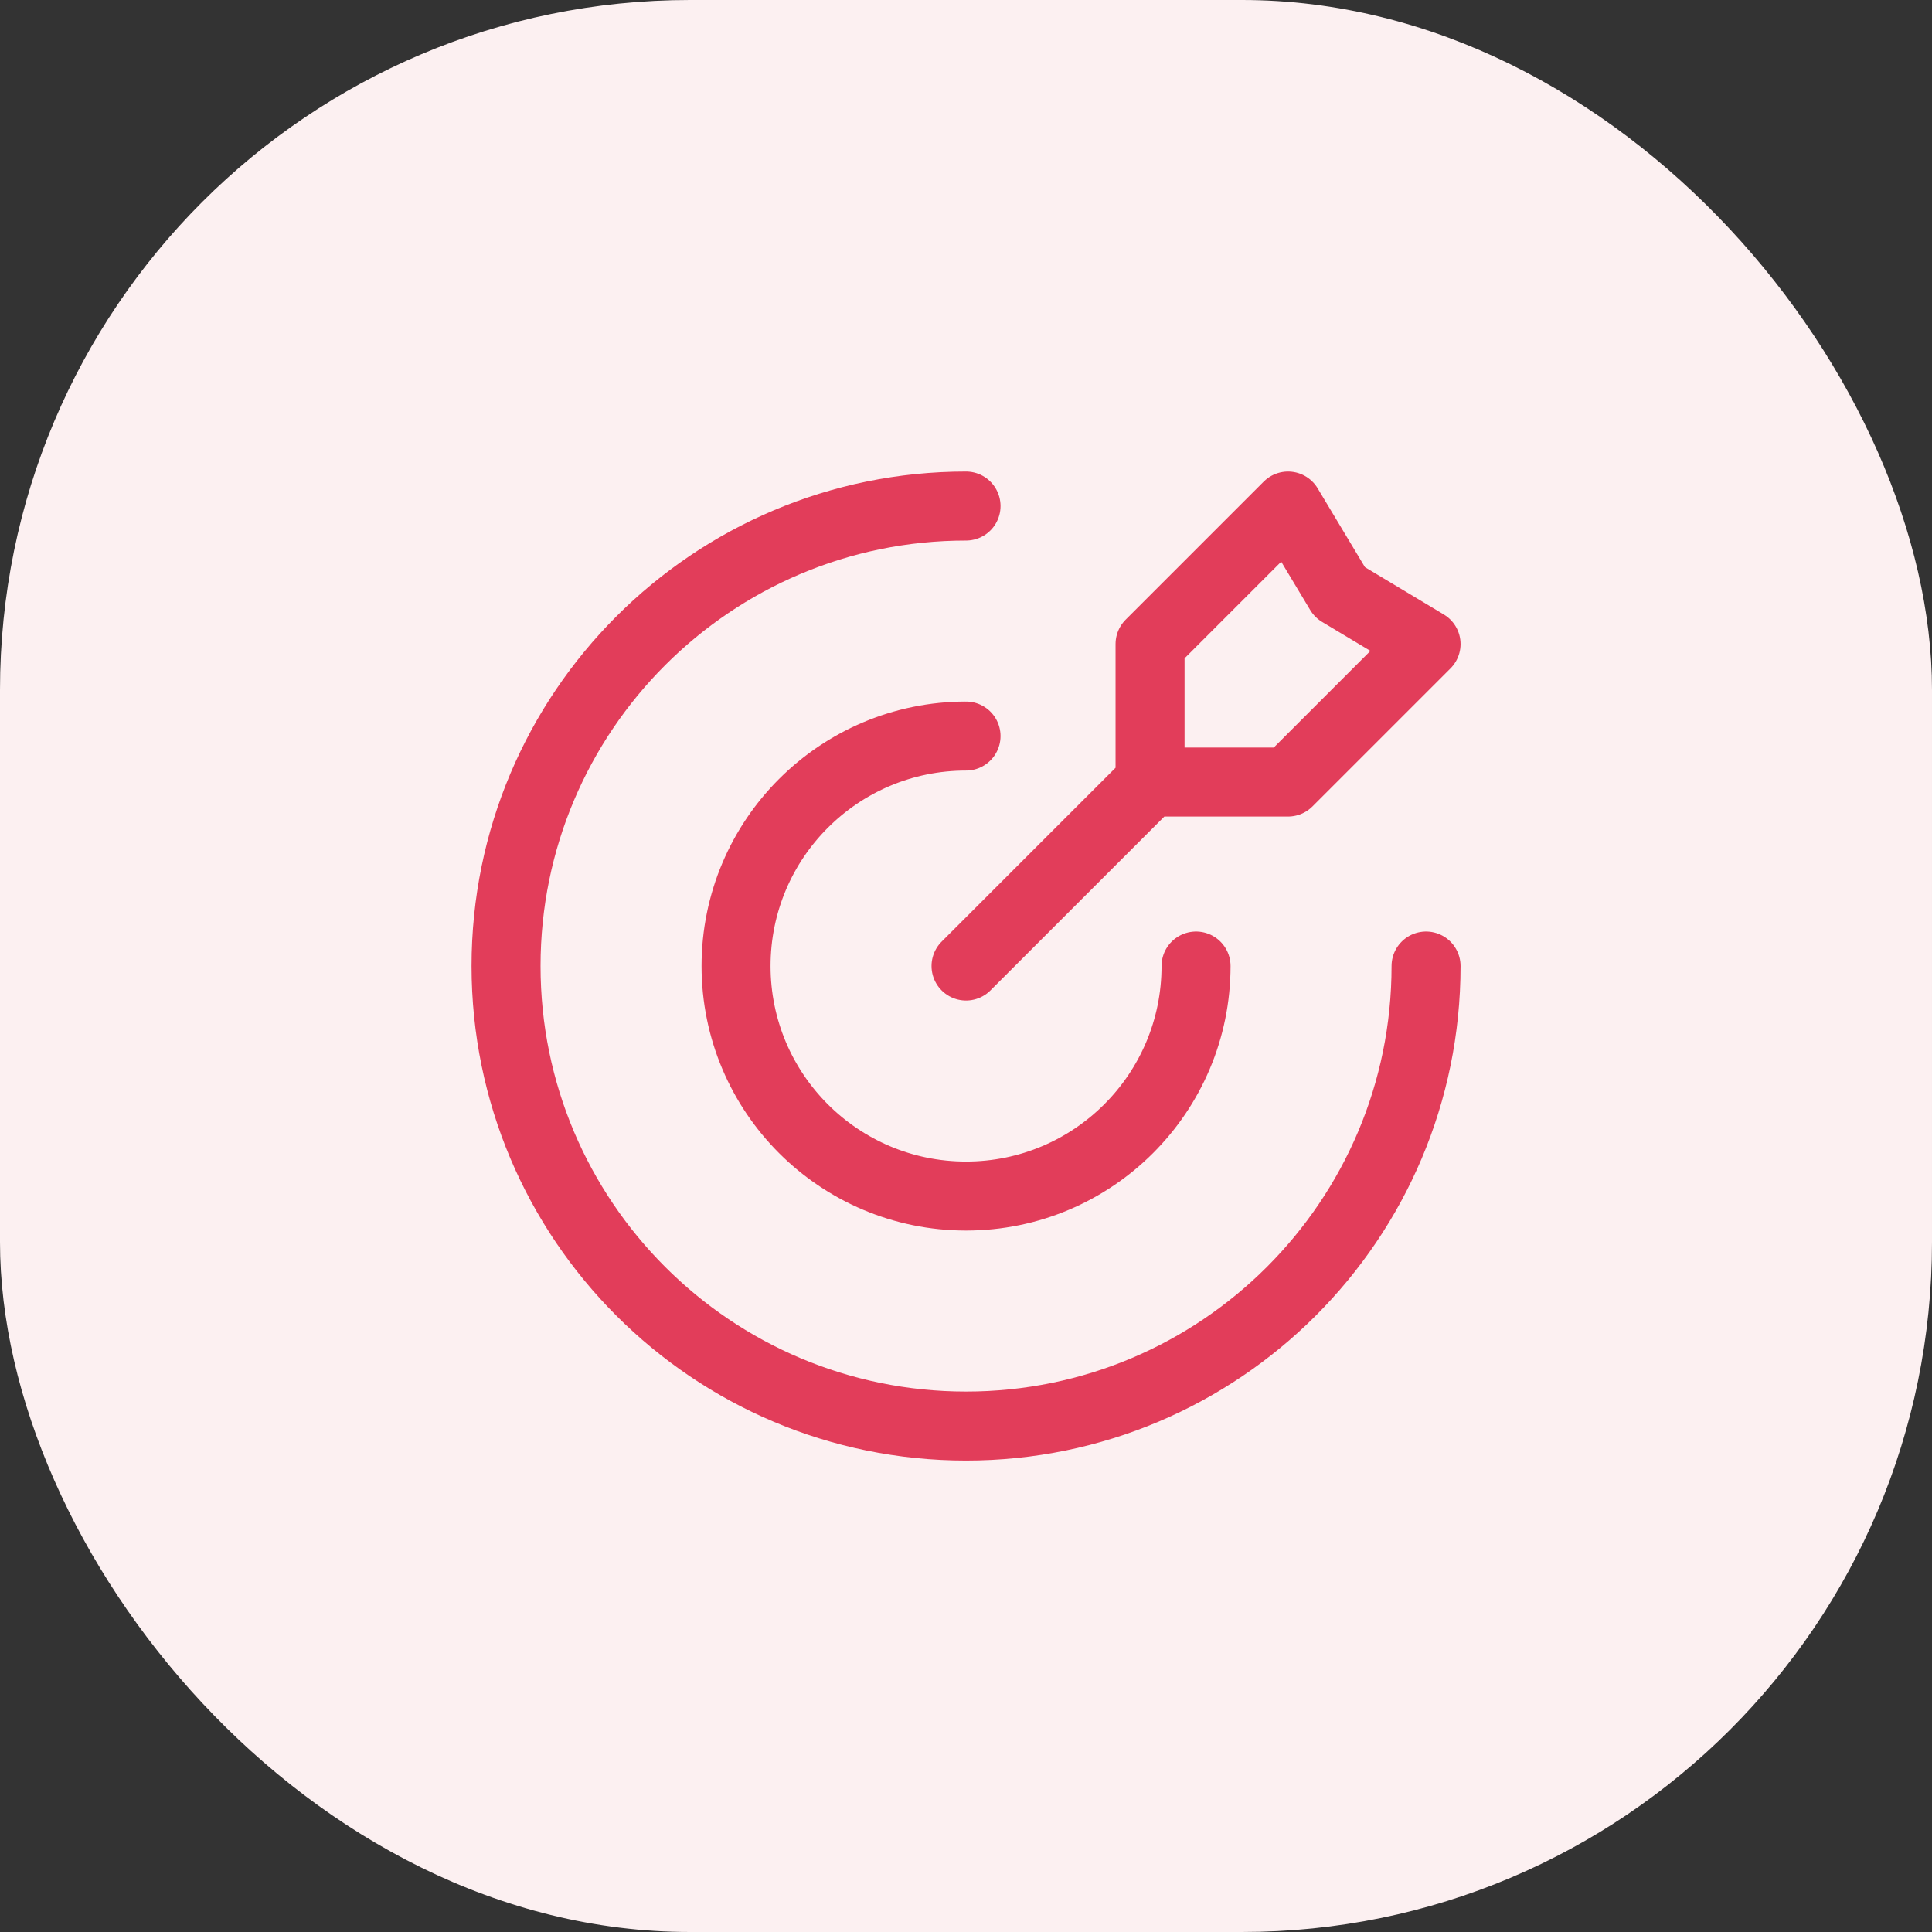 <svg width="56" height="56" viewBox="0 0 56 56" fill="none" xmlns="http://www.w3.org/2000/svg">
<rect x="0" y="0" width="56" height="56" fill="#333333" stroke="none"/>
<rect width="56" height="56" rx="20" fill="#FCF0F1"/>
<path d="M41.335 28.001C41.335 35.365 35.365 41.335 28.001 41.335C20.637 41.335 14.668 35.365 14.668 28.001C14.668 20.637 20.637 14.668 28.001 14.668M33.335 22.668V18.668L37.335 14.668L38.835 17.168L41.335 18.668L37.335 22.668H33.335ZM33.335 22.668L28.001 28.001M34.668 28.001C34.668 31.683 31.683 34.668 28.001 34.668C24.319 34.668 21.335 31.683 21.335 28.001C21.335 24.319 24.319 21.335 28.001 21.335" stroke="#E23D5A" stroke-width="2" stroke-linecap="round" stroke-linejoin="round"/>
</svg>
